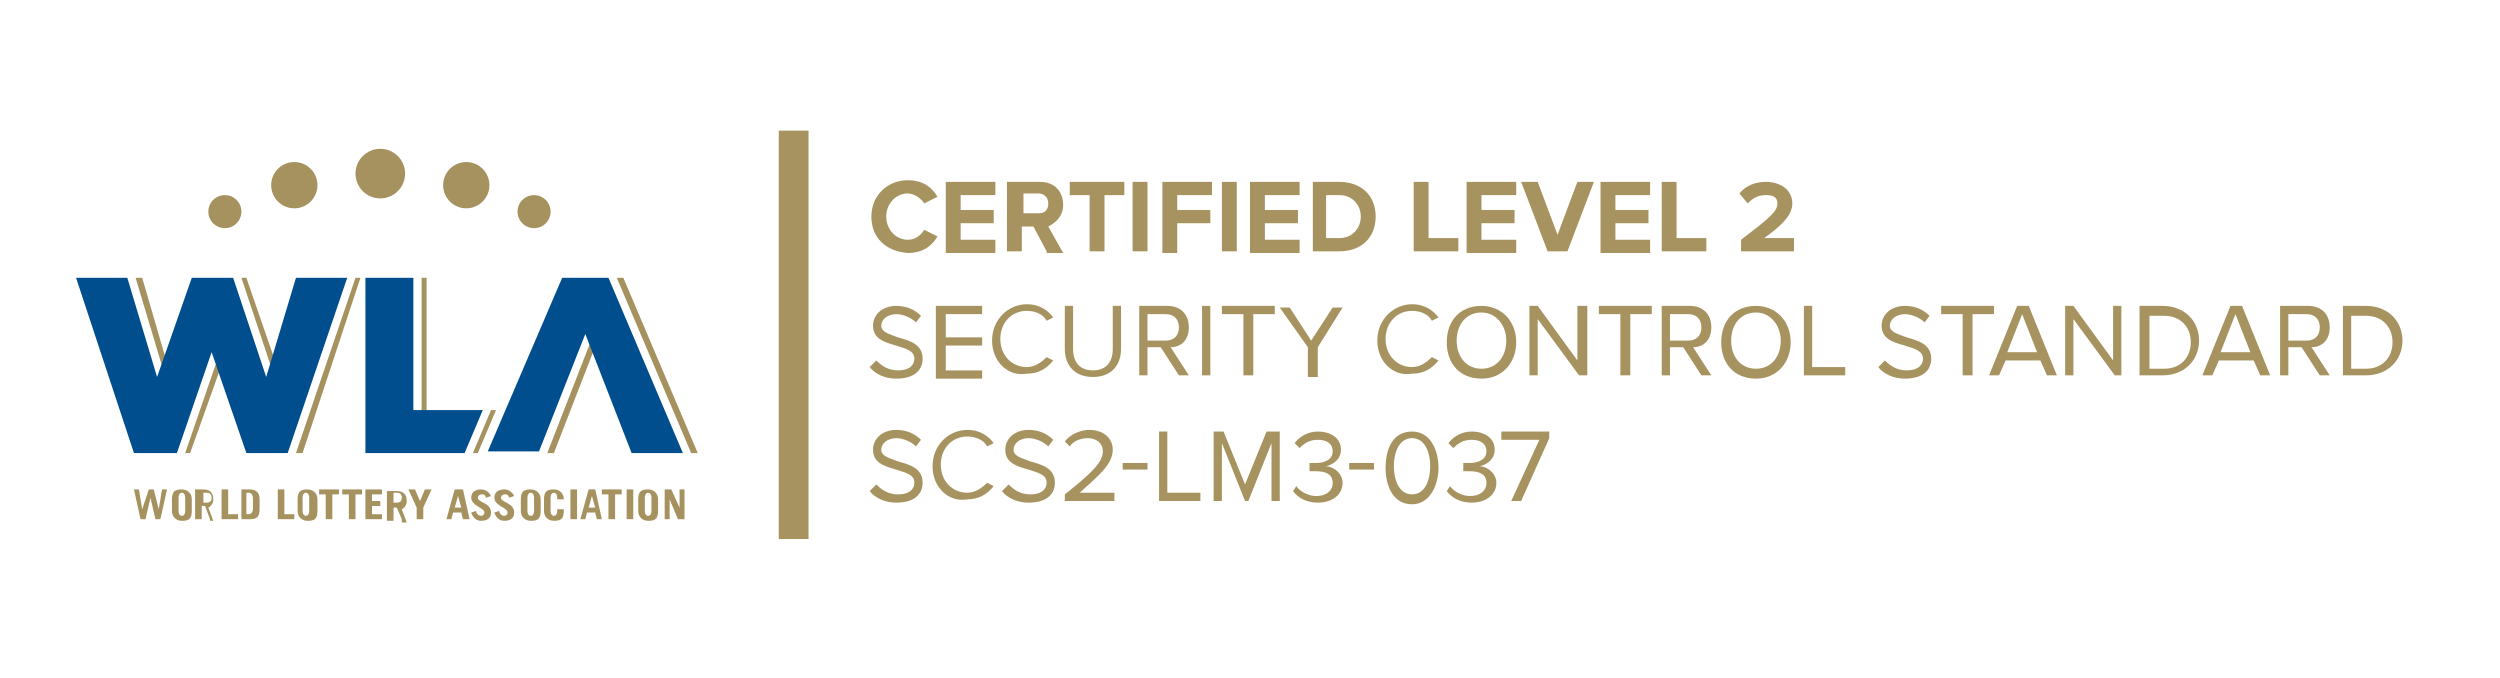 <?xml version="1.0" encoding="UTF-8"?>
<!-- Generator: Adobe Illustrator 28.1.0, SVG Export Plug-In . SVG Version: 6.00 Build 0)  -->
<svg version="1.1" id="Capa_1" xmlns="http://www.w3.org/2000/svg" xmlns:xlink="http://www.w3.org/1999/xlink" x="0px" y="0px" viewBox="0 0 151.2 41" style="enable-background:new 0 0 151.2 41;" xml:space="preserve">
<style type="text/css">
	.st0{fill:#A6935F;stroke:#A6935F;stroke-width:1.8;}
	.st1{fill:#A5925F;}
	.st2{fill:#004E8E;}
	.st3{fill:#A6935F;}
</style>
<g>
	<g>
		<line class="st0" x1="48" y1="7.9" x2="48" y2="32.6"/>
	</g>
</g>
<g>
	<g>
		<g>
			<g>
				<g>
					<g>
						<polygon class="st1" points="35.9,20.2 33.1,27.4 33.5,27.4 36.1,20.7       "/>
						<polygon class="st1" points="37.7,16.8 37.3,16.8 41.8,27.4 42.2,27.4       "/>
					</g>
					<g>
						<rect x="25.5" y="16.8" class="st1" width="0.3" height="8"/>
					</g>
				</g>
				<g>
					<polygon class="st1" points="10.2,22.3 8.6,16.8 8.2,16.8 10,22.8      "/>
					<polygon class="st1" points="16.8,22.3 14.9,16.8 14.6,16.8 16.6,22.8      "/>
					<polygon class="st1" points="21.5,16.8 17.9,27.4 18.3,27.4 21.8,16.8      "/>
					<polygon class="st1" points="13.3,21.3 11.2,27.4 11.5,27.4 13.5,21.8      "/>
				</g>
			</g>
		</g>
		<path class="st2" d="M35.4,20.2l-2.8,7.1h-3.1L34,16.8h2.8l4.5,10.6h-3.1L35.4,20.2z"/>
		<polygon class="st2" points="29.2,24.8 25,24.8 25,16.8 22.1,16.8 22.1,27.4 28.1,27.4   "/>
		<g>
			<polygon class="st1" points="29.7,24.8 28.6,27.4 28.9,27.4 30,24.8    "/>
		</g>
		<polygon class="st2" points="17.9,16.8 16.1,22.8 14.1,16.8 11.6,16.8 9.5,22.8 7.7,16.8 4.6,16.8 8.1,27.4 10.7,27.4 12.8,21.3     14.9,27.4 17.4,27.4 21,16.8   "/>
	</g>
	<g>
		<g>
			<circle class="st1" cx="23" cy="10.5" r="1.5"/>
			<circle class="st1" cx="28.2" cy="11.2" r="1.4"/>
			<circle class="st1" cx="32.3" cy="12.8" r="1"/>
			<circle class="st1" cx="13.6" cy="12.8" r="1"/>
			<circle class="st1" cx="17.8" cy="11.2" r="1.4"/>
		</g>
	</g>
	<g>
		<path class="st1" d="M8.1,29.6h0.3l0.2,1.2h0L9,29.6h0.3l0.3,1.2h0l0.2-1.2h0.3l-0.4,1.8H9.4l-0.3-1.3h0l-0.3,1.3H8.5L8.1,29.6z"/>
		<path class="st1" d="M10.4,30.2c0-0.5,0.2-0.6,0.6-0.6c0.3,0,0.6,0.2,0.6,0.6v0.7c0,0.5-0.2,0.6-0.6,0.6c-0.3,0-0.6-0.2-0.6-0.6    V30.2z M10.8,30.9c0,0.2,0.1,0.3,0.2,0.3c0.1,0,0.2-0.1,0.2-0.3v-0.8c0-0.2-0.1-0.3-0.2-0.3c-0.1,0-0.2,0.1-0.2,0.3V30.9z"/>
		<path class="st1" d="M12.7,31.4l-0.3-0.8h-0.2v0.8h-0.4v-1.8h0.5c0.4,0,0.6,0.2,0.6,0.6c0,0.2-0.1,0.4-0.3,0.5l0.3,0.8H12.7z     M12.3,30.4h0.2c0.2,0,0.3-0.1,0.3-0.3c0-0.2-0.1-0.3-0.3-0.3h-0.2V30.4z"/>
		<path class="st1" d="M13.4,31.4v-1.8h0.4v1.5h0.6v0.3H13.4z"/>
		<path class="st1" d="M14.6,29.6h0.5c0.4,0,0.6,0.2,0.6,0.6v0.6c0,0.5-0.2,0.6-0.6,0.6h-0.5V29.6z M14.9,31.1H15    c0.2,0,0.3-0.1,0.3-0.4v-0.5c0-0.3-0.1-0.4-0.3-0.4h-0.1V31.1z"/>
		<path class="st1" d="M16.8,31.4v-1.8h0.4v1.5h0.6v0.3H16.8z"/>
		<path class="st1" d="M18,30.2c0-0.5,0.2-0.6,0.6-0.6c0.3,0,0.6,0.2,0.6,0.6v0.7c0,0.5-0.2,0.6-0.6,0.6c-0.3,0-0.6-0.2-0.6-0.6    V30.2z M18.3,30.9c0,0.2,0.1,0.3,0.2,0.3c0.1,0,0.2-0.1,0.2-0.3v-0.8c0-0.2-0.1-0.3-0.2-0.3c-0.1,0-0.2,0.1-0.2,0.3V30.9z"/>
		<path class="st1" d="M20.5,29.6v0.3h-0.4v1.5h-0.4v-1.5h-0.4v-0.3H20.5z"/>
		<path class="st1" d="M21.9,29.6v0.3h-0.4v1.5h-0.4v-1.5h-0.4v-0.3H21.9z"/>
		<path class="st1" d="M22.1,31.4v-1.8h1v0.3h-0.6v0.4h0.5v0.3h-0.5v0.5h0.6v0.3H22.1z"/>
		<path class="st1" d="M24.3,31.4L24,30.7h-0.2v0.8h-0.4v-1.8H24c0.4,0,0.6,0.2,0.6,0.6c0,0.2-0.1,0.4-0.3,0.5l0.3,0.8H24.3z     M23.8,30.4H24c0.2,0,0.3-0.1,0.3-0.3c0-0.2-0.1-0.3-0.3-0.3h-0.2V30.4z"/>
		<path class="st1" d="M25.4,30.3l0.3-0.7h0.4l-0.5,1.1v0.7h-0.4v-0.7l-0.5-1.1h0.4L25.4,30.3z"/>
		<path class="st1" d="M27,31.4l0.5-1.8h0.5l0.4,1.8H28L27.9,31h-0.5l-0.1,0.4H27z M27.5,30.7h0.4L27.7,30h0L27.5,30.7z"/>
		<path class="st1" d="M29.4,30.1c-0.1-0.2-0.1-0.2-0.3-0.2c-0.1,0-0.2,0.1-0.2,0.2c0,0.3,0.8,0.3,0.8,0.9c0,0.3-0.2,0.5-0.6,0.5    c-0.3,0-0.5-0.2-0.6-0.5l0.3-0.1c0,0.2,0.2,0.3,0.3,0.3c0.1,0,0.2-0.1,0.2-0.2c0-0.3-0.8-0.4-0.8-0.9c0-0.3,0.2-0.5,0.6-0.5    c0.3,0,0.5,0.2,0.6,0.4L29.4,30.1z"/>
		<path class="st1" d="M30.8,30.1c-0.1-0.2-0.1-0.2-0.3-0.2c-0.1,0-0.2,0.1-0.2,0.2c0,0.3,0.8,0.3,0.8,0.9c0,0.3-0.2,0.5-0.6,0.5    c-0.3,0-0.5-0.2-0.6-0.5l0.3-0.1c0,0.2,0.2,0.3,0.3,0.3c0.1,0,0.2-0.1,0.2-0.2c0-0.3-0.8-0.4-0.8-0.9c0-0.3,0.2-0.5,0.6-0.5    c0.3,0,0.5,0.2,0.6,0.4L30.8,30.1z"/>
		<path class="st1" d="M31.5,30.2c0-0.5,0.2-0.6,0.6-0.6c0.3,0,0.6,0.2,0.6,0.6v0.7c0,0.5-0.2,0.6-0.6,0.6c-0.3,0-0.6-0.2-0.6-0.6    V30.2z M31.9,30.9c0,0.2,0.1,0.3,0.2,0.3s0.2-0.1,0.2-0.3v-0.8c0-0.2-0.1-0.3-0.2-0.3s-0.2,0.1-0.2,0.3V30.9z"/>
		<path class="st1" d="M33.3,30.9c0,0.2,0.1,0.3,0.2,0.3s0.2-0.1,0.2-0.3v-0.1h0.4v0.1c0,0.5-0.2,0.6-0.6,0.6    c-0.3,0-0.6-0.2-0.6-0.6v-0.7c0-0.5,0.2-0.6,0.6-0.6c0.3,0,0.6,0.2,0.6,0.6v0h-0.4v-0.1c0-0.2-0.1-0.3-0.2-0.3s-0.2,0.1-0.2,0.3    V30.9z"/>
		<path class="st1" d="M34.5,31.4v-1.8h0.4v1.8H34.5z"/>
		<path class="st1" d="M35.1,31.4l0.5-1.8H36l0.4,1.8h-0.3L36,31h-0.5l-0.1,0.4H35.1z M35.6,30.7H36L35.8,30h0L35.6,30.7z"/>
		<path class="st1" d="M37.6,29.6v0.3h-0.4v1.5h-0.4v-1.5h-0.4v-0.3H37.6z"/>
		<path class="st1" d="M37.9,31.4v-1.8h0.4v1.8H37.9z"/>
		<path class="st1" d="M38.6,30.2c0-0.5,0.2-0.6,0.6-0.6c0.3,0,0.6,0.2,0.6,0.6v0.7c0,0.5-0.2,0.6-0.6,0.6c-0.3,0-0.6-0.2-0.6-0.6    V30.2z M39,30.9c0,0.2,0.1,0.3,0.2,0.3s0.2-0.1,0.2-0.3v-0.8c0-0.2-0.1-0.3-0.2-0.3S39,29.9,39,30.1V30.9z"/>
		<path class="st1" d="M40.2,31.4v-1.8h0.4l0.5,1.1h0v-1.1h0.3v1.8H41l-0.5-1.2h0v1.2H40.2z"/>
	</g>
</g>
<g>
	<path class="st3" d="M52.7,13.1c0-1.3,1-2.2,2.2-2.2c1,0,1.5,0.5,1.8,1l-0.8,0.4c-0.2-0.3-0.6-0.6-1-0.6c-0.7,0-1.3,0.6-1.3,1.4   c0,0.8,0.6,1.4,1.3,1.4c0.5,0,0.8-0.3,1-0.6l0.8,0.4c-0.3,0.5-0.8,1-1.8,1C53.6,15.2,52.7,14.4,52.7,13.1z"/>
	<path class="st3" d="M57.2,15.2V11h3v0.8h-2.1v0.9h2v0.8h-2v1h2.1v0.8H57.2z"/>
	<path class="st3" d="M63.3,15.2l-0.8-1.5h-0.7v1.5h-0.9V11h2c0.9,0,1.4,0.6,1.4,1.4c0,0.7-0.5,1.1-0.9,1.3l0.9,1.6H63.3z    M62.8,11.7h-0.9v1.2h0.9c0.4,0,0.6-0.2,0.6-0.6C63.4,11.9,63.1,11.7,62.8,11.7z"/>
	<path class="st3" d="M65.9,15.2v-3.4h-1.2V11H68v0.8h-1.2v3.4H65.9z"/>
	<path class="st3" d="M68.5,15.2V11h0.9v4.2H68.5z"/>
	<path class="st3" d="M70.3,15.2V11h3v0.8h-2.1v0.9h2v0.8h-2v1.8H70.3z"/>
	<path class="st3" d="M73.9,15.2V11h0.9v4.2H73.9z"/>
	<path class="st3" d="M75.6,15.2V11h3v0.8h-2.1v0.9h2v0.8h-2v1h2.1v0.8H75.6z"/>
	<path class="st3" d="M79.4,15.2V11H81c1.3,0,2.2,0.8,2.2,2.1s-0.9,2.1-2.2,2.1H79.4z M80.3,14.4H81c0.8,0,1.3-0.6,1.3-1.3   c0-0.7-0.5-1.3-1.3-1.3h-0.8V14.4z"/>
	<path class="st3" d="M85.5,15.2V11h0.9v3.4h1.8v0.8H85.5z"/>
	<path class="st3" d="M88.7,15.2V11h3v0.8h-2.1v0.9h2v0.8h-2v1h2.1v0.8H88.7z"/>
	<path class="st3" d="M93.6,15.2L92,11h1l1.2,3.2l1.2-3.2h1l-1.6,4.2H93.6z"/>
	<path class="st3" d="M96.8,15.2V11h3v0.8h-2.1v0.9h2v0.8h-2v1h2.1v0.8H96.8z"/>
	<path class="st3" d="M100.5,15.2V11h0.9v3.4h1.8v0.8H100.5z"/>
	<path class="st3" d="M105.3,15.2v-0.7c1.7-1.3,2.2-1.7,2.2-2.2c0-0.4-0.3-0.5-0.7-0.5c-0.5,0-0.8,0.2-1.1,0.5l-0.5-0.6   c0.4-0.5,1-0.7,1.6-0.7c0.9,0,1.6,0.5,1.6,1.3c0,0.7-0.6,1.3-1.7,2.1h1.8v0.8H105.3z"/>
	<path class="st3" d="M53,21.8c0.3,0.3,0.7,0.6,1.3,0.6c0.8,0,1-0.4,1-0.7c0-0.5-0.5-0.6-1.1-0.8c-0.7-0.2-1.4-0.4-1.4-1.2   c0-0.7,0.6-1.2,1.4-1.2c0.6,0,1.1,0.2,1.5,0.6l-0.3,0.4c-0.3-0.3-0.8-0.5-1.2-0.5c-0.5,0-0.9,0.3-0.9,0.7c0,0.4,0.5,0.5,1,0.7   c0.7,0.2,1.5,0.4,1.5,1.3c0,0.6-0.4,1.2-1.6,1.2c-0.7,0-1.3-0.3-1.6-0.7L53,21.8z"/>
	<path class="st3" d="M56.6,22.7v-4.2h2.8V19h-2.2v1.4h2.2v0.5h-2.2v1.5h2.2v0.5H56.6z"/>
	<path class="st3" d="M60,20.6c0-1.3,1-2.2,2.1-2.2c0.8,0,1.3,0.4,1.6,0.8l-0.4,0.2c-0.2-0.4-0.7-0.6-1.2-0.6   c-0.9,0-1.6,0.7-1.6,1.7c0,1,0.7,1.7,1.6,1.7c0.5,0,0.9-0.3,1.2-0.6l0.4,0.2c-0.4,0.5-0.9,0.8-1.6,0.8C61,22.8,60,21.9,60,20.6z"/>
	<path class="st3" d="M64.4,18.5h0.5v2.6c0,0.8,0.4,1.3,1.2,1.3c0.8,0,1.2-0.5,1.2-1.3v-2.6h0.5v2.6c0,1-0.6,1.7-1.7,1.7   c-1.1,0-1.7-0.7-1.7-1.7V18.5z"/>
	<path class="st3" d="M71.3,22.7l-1.1-1.7h-0.8v1.7h-0.5v-4.2h1.7c0.8,0,1.3,0.5,1.3,1.3c0,0.8-0.5,1.2-1.1,1.2l1.1,1.7H71.3z    M70.5,19h-1.1v1.6h1.1c0.5,0,0.8-0.3,0.8-0.8S71,19,70.5,19z"/>
	<path class="st3" d="M72.7,22.7v-4.2h0.5v4.2H72.7z"/>
	<path class="st3" d="M75.2,22.7V19h-1.3v-0.5h3.2V19h-1.3v3.7H75.2z"/>
	<path class="st3" d="M79.1,22.7V21l-1.7-2.4h0.6l1.3,2l1.3-2h0.6L79.7,21v1.8H79.1z"/>
	<path class="st3" d="M83.3,20.6c0-1.3,1-2.2,2.1-2.2c0.8,0,1.3,0.4,1.6,0.8l-0.4,0.2c-0.2-0.4-0.7-0.6-1.2-0.6   c-0.9,0-1.6,0.7-1.6,1.7c0,1,0.7,1.7,1.6,1.7c0.5,0,0.9-0.3,1.2-0.6l0.4,0.2c-0.4,0.5-0.9,0.8-1.6,0.8   C84.3,22.8,83.3,21.9,83.3,20.6z"/>
	<path class="st3" d="M89.6,18.5c1.2,0,2.1,0.9,2.1,2.2c0,1.2-0.8,2.2-2.1,2.2c-1.3,0-2.1-0.9-2.1-2.2   C87.5,19.4,88.3,18.5,89.6,18.5z M89.6,18.9c-0.9,0-1.5,0.7-1.5,1.7c0,1,0.6,1.7,1.5,1.7c0.9,0,1.5-0.7,1.5-1.7   C91.1,19.7,90.5,18.9,89.6,18.9z"/>
	<path class="st3" d="M95.5,22.7L93,19.3v3.4h-0.5v-4.2H93l2.4,3.3v-3.3H96v4.2H95.5z"/>
	<path class="st3" d="M98,22.7V19h-1.3v-0.5h3.2V19h-1.3v3.7H98z"/>
	<path class="st3" d="M102.9,22.7l-1.1-1.7H101v1.7h-0.5v-4.2h1.7c0.8,0,1.3,0.5,1.3,1.3c0,0.8-0.5,1.2-1.1,1.2l1.1,1.7H102.9z    M102.1,19H101v1.6h1.1c0.5,0,0.8-0.3,0.8-0.8S102.6,19,102.1,19z"/>
	<path class="st3" d="M106.2,18.5c1.2,0,2.1,0.9,2.1,2.2c0,1.2-0.8,2.2-2.1,2.2c-1.3,0-2.1-0.9-2.1-2.2   C104.1,19.4,104.9,18.5,106.2,18.5z M106.2,18.9c-0.9,0-1.5,0.7-1.5,1.7c0,1,0.6,1.7,1.5,1.7c0.9,0,1.5-0.7,1.5-1.7   C107.7,19.7,107.1,18.9,106.2,18.9z"/>
	<path class="st3" d="M109.1,22.7v-4.2h0.5v3.7h2v0.5H109.1z"/>
	<path class="st3" d="M114,21.8c0.3,0.3,0.7,0.6,1.3,0.6c0.8,0,1-0.4,1-0.7c0-0.5-0.5-0.6-1.1-0.8c-0.7-0.2-1.4-0.4-1.4-1.2   c0-0.7,0.6-1.2,1.4-1.2c0.6,0,1.1,0.2,1.5,0.6l-0.3,0.4c-0.3-0.3-0.8-0.5-1.2-0.5c-0.5,0-0.9,0.3-0.9,0.7c0,0.4,0.5,0.5,1,0.7   c0.7,0.2,1.5,0.4,1.5,1.3c0,0.6-0.4,1.2-1.6,1.2c-0.7,0-1.3-0.3-1.6-0.7L114,21.8z"/>
	<path class="st3" d="M118.7,22.7V19h-1.3v-0.5h3.2V19h-1.3v3.7H118.7z"/>
	<path class="st3" d="M123.8,22.7l-0.4-0.9h-2.1l-0.4,0.9h-0.6l1.7-4.2h0.7l1.7,4.2H123.8z M122.3,19l-0.9,2.3h1.8L122.3,19z"/>
	<path class="st3" d="M127.9,22.7l-2.5-3.4v3.4h-0.5v-4.2h0.5l2.4,3.3v-3.3h0.5v4.2H127.9z"/>
	<path class="st3" d="M129.4,22.7v-4.2h1.4c1.3,0,2.2,0.9,2.2,2.1c0,1.2-0.9,2.1-2.2,2.1H129.4z M130,22.3h0.9c1,0,1.6-0.7,1.6-1.6   c0-0.9-0.6-1.6-1.6-1.6H130V22.3z"/>
	<path class="st3" d="M136.7,22.7l-0.4-0.9h-2.1l-0.4,0.9h-0.6l1.7-4.2h0.7l1.7,4.2H136.7z M135.2,19l-0.9,2.3h1.8L135.2,19z"/>
	<path class="st3" d="M140.3,22.7l-1.1-1.7h-0.8v1.7h-0.5v-4.2h1.7c0.8,0,1.3,0.5,1.3,1.3c0,0.8-0.5,1.2-1.1,1.2l1.1,1.7H140.3z    M139.5,19h-1.1v1.6h1.1c0.5,0,0.8-0.3,0.8-0.8S140,19,139.5,19z"/>
	<path class="st3" d="M141.7,22.7v-4.2h1.4c1.3,0,2.2,0.9,2.2,2.1c0,1.2-0.9,2.1-2.2,2.1H141.7z M142.2,22.3h0.9   c1,0,1.6-0.7,1.6-1.6c0-0.9-0.6-1.6-1.6-1.6h-0.9V22.3z"/>
	<path class="st3" d="M53,29.3c0.3,0.3,0.7,0.6,1.3,0.6c0.8,0,1-0.4,1-0.7c0-0.5-0.5-0.6-1.1-0.8c-0.7-0.2-1.4-0.4-1.4-1.2   c0-0.7,0.6-1.2,1.4-1.2c0.6,0,1.1,0.2,1.5,0.6L55.4,27c-0.3-0.3-0.8-0.5-1.2-0.5c-0.5,0-0.9,0.3-0.9,0.7c0,0.4,0.5,0.5,1,0.7   c0.7,0.2,1.5,0.4,1.5,1.3c0,0.6-0.4,1.2-1.6,1.2c-0.7,0-1.3-0.3-1.6-0.7L53,29.3z"/>
	<path class="st3" d="M56.4,28.2c0-1.3,1-2.2,2.1-2.2c0.8,0,1.3,0.4,1.6,0.8l-0.4,0.2c-0.2-0.4-0.7-0.6-1.2-0.6   c-0.9,0-1.6,0.7-1.6,1.7c0,1,0.7,1.7,1.6,1.7c0.5,0,0.9-0.3,1.2-0.6l0.4,0.2c-0.4,0.5-0.9,0.8-1.6,0.8   C57.4,30.4,56.4,29.5,56.4,28.2z"/>
	<path class="st3" d="M61,29.3c0.3,0.3,0.7,0.6,1.3,0.6c0.8,0,1-0.4,1-0.7c0-0.5-0.5-0.6-1.1-0.8c-0.7-0.2-1.4-0.4-1.4-1.2   c0-0.7,0.6-1.2,1.4-1.2c0.6,0,1.1,0.2,1.5,0.6L63.4,27c-0.3-0.3-0.8-0.5-1.2-0.5c-0.5,0-0.9,0.3-0.9,0.7c0,0.4,0.5,0.5,1,0.7   c0.7,0.2,1.5,0.4,1.5,1.3c0,0.6-0.4,1.2-1.6,1.2c-0.7,0-1.3-0.3-1.6-0.7L61,29.3z"/>
	<path class="st3" d="M64.4,30.3v-0.4c1.5-1.2,2.3-1.9,2.3-2.6c0-0.5-0.4-0.8-0.9-0.8c-0.5,0-0.9,0.2-1.1,0.5l-0.3-0.3   c0.3-0.4,0.9-0.7,1.5-0.7c0.7,0,1.4,0.4,1.4,1.2c0,0.9-0.9,1.6-2,2.6h2.1v0.5H64.4z"/>
	<path class="st3" d="M67.9,28.4V28h1.5v0.4H67.9z"/>
	<path class="st3" d="M70.1,30.3v-4.2h0.5v3.7h2v0.5H70.1z"/>
	<path class="st3" d="M76.9,30.3v-3.5l-1.4,3.5h-0.2l-1.4-3.5v3.5h-0.5v-4.2H74l1.3,3.2l1.3-3.2h0.8v4.2H76.9z"/>
	<path class="st3" d="M78.4,29.4c0.2,0.3,0.7,0.6,1.2,0.6c0.6,0,1-0.3,1-0.8c0-0.5-0.4-0.7-1-0.7c-0.2,0-0.4,0-0.4,0v-0.5   c0.1,0,0.3,0,0.4,0c0.5,0,1-0.2,1-0.7c0-0.5-0.4-0.7-0.9-0.7c-0.5,0-0.8,0.2-1.1,0.5l-0.3-0.3c0.3-0.4,0.8-0.7,1.4-0.7   c0.8,0,1.4,0.4,1.4,1.1c0,0.6-0.5,0.9-0.9,1c0.4,0,1,0.4,1,1c0,0.7-0.6,1.2-1.5,1.2c-0.7,0-1.2-0.3-1.5-0.7L78.4,29.4z"/>
	<path class="st3" d="M81.6,28.4V28h1.5v0.4H81.6z"/>
	<path class="st3" d="M85.4,26.1c1.1,0,1.6,1.1,1.6,2.2c0,1-0.5,2.2-1.6,2.2c-1.2,0-1.6-1.2-1.6-2.2C83.8,27.2,84.2,26.1,85.4,26.1z    M85.4,26.5c-0.8,0-1.1,0.9-1.1,1.7c0,0.8,0.3,1.7,1.1,1.7c0.8,0,1.1-0.9,1.1-1.7C86.5,27.4,86.2,26.5,85.4,26.5z"/>
	<path class="st3" d="M87.7,29.4c0.2,0.3,0.7,0.6,1.2,0.6c0.6,0,1-0.3,1-0.8c0-0.5-0.4-0.7-1-0.7c-0.2,0-0.4,0-0.4,0v-0.5   c0.1,0,0.3,0,0.4,0c0.5,0,1-0.2,1-0.7c0-0.5-0.4-0.7-0.9-0.7c-0.5,0-0.8,0.2-1.1,0.5l-0.3-0.3c0.3-0.4,0.8-0.7,1.4-0.7   c0.8,0,1.4,0.4,1.4,1.1c0,0.6-0.5,0.9-0.9,1c0.4,0,1,0.4,1,1c0,0.7-0.6,1.2-1.5,1.2c-0.7,0-1.2-0.3-1.5-0.7L87.7,29.4z"/>
	<path class="st3" d="M91.4,30.3l1.7-3.7h-2.3v-0.5h2.9v0.4L92,30.3H91.4z"/>
</g>
</svg>